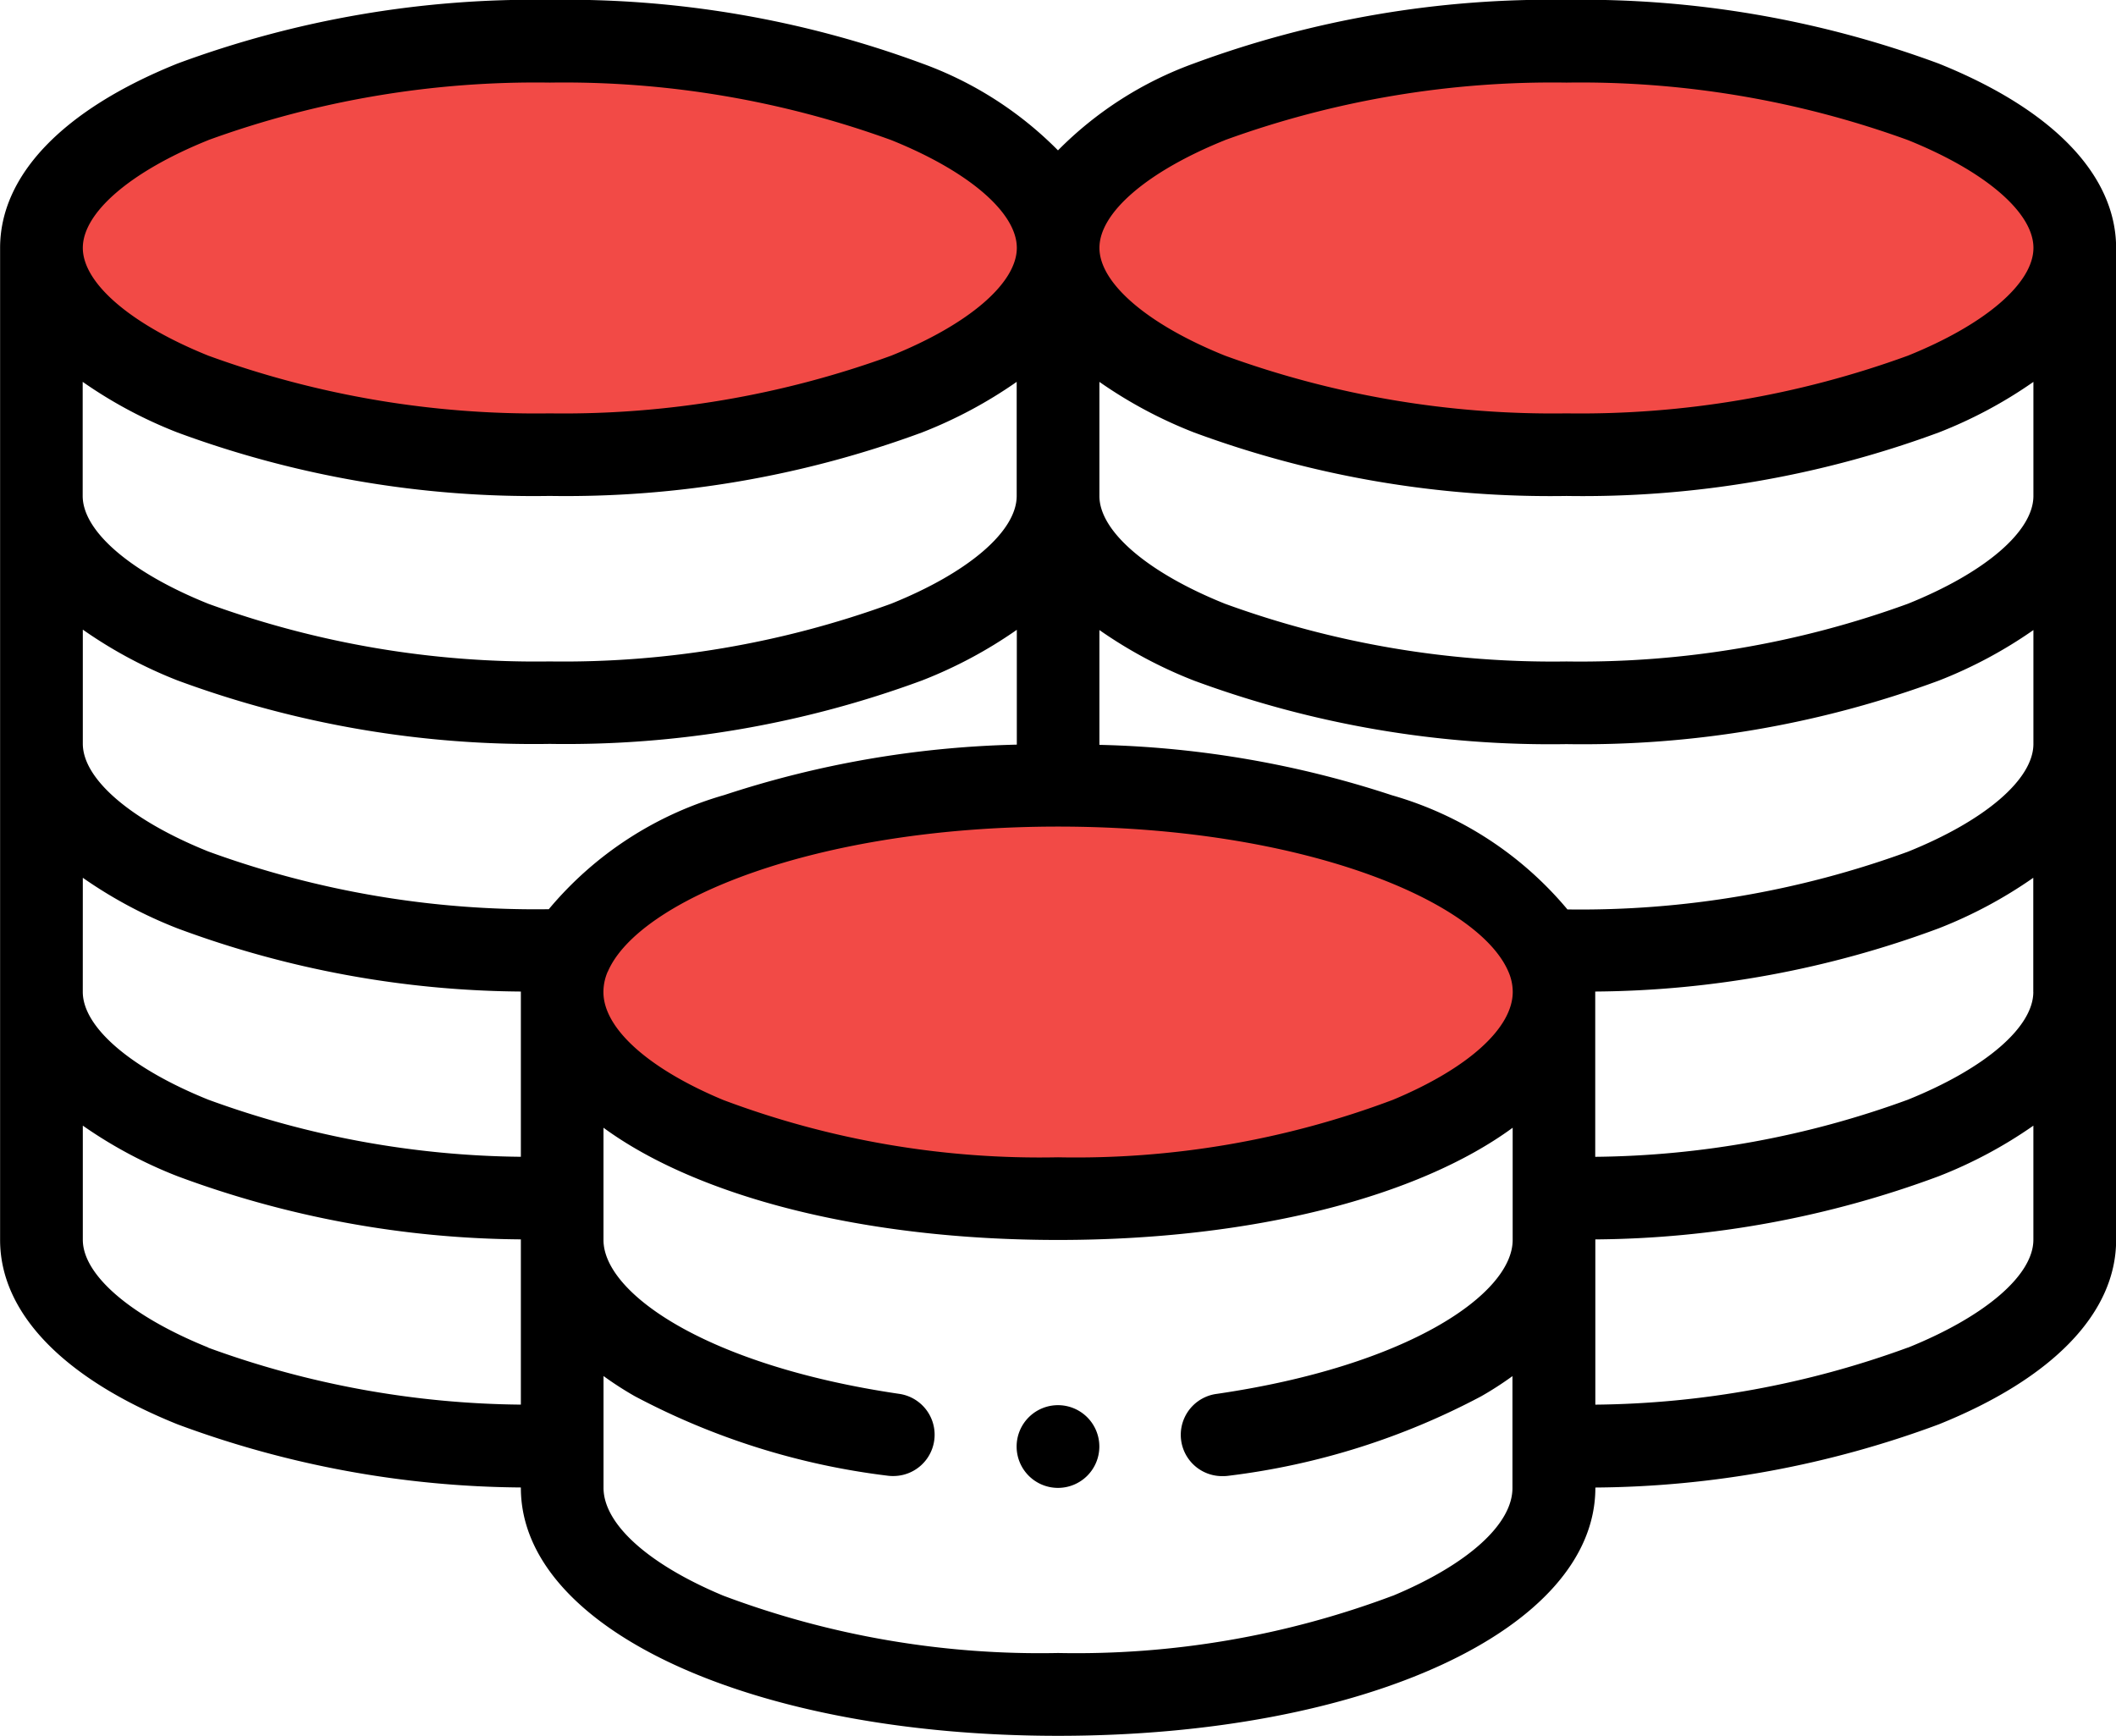 <svg xmlns="http://www.w3.org/2000/svg" width="65.999" height="54.14" viewBox="0 0 65.999 54.14">
  <g id="Group_59033" data-name="Group 59033" transform="translate(-0.001 -0.001)">
    <ellipse id="Ellipse_825" data-name="Ellipse 825" cx="14.924" cy="6.676" rx="14.924" ry="6.676" transform="translate(18.077 24.262)" fill="#f24a46"/>
    <path id="Path_49930" data-name="Path 49930" d="M35.551,558.223s-13.155-2.811-18.465,0-8.222,2.64-6.072,5.633,11.257,8.824,23.779,4.772c5.817-2.472,7.9-3.231,7.9-3.231s5.754,3.287,10.876,3.92S72.8,567.04,73.808,565.46s-3.1-6.135-3.1-6.135l-9.676-2.087-10.75.57-5.374,2.467-2.629,1.263-2.937-2.276Z" transform="translate(-9.281 -555.643)" fill="#f24a46"/>
    <g id="Group_59032" data-name="Group 59032" transform="translate(0.001 0.001)">
      <path id="Path_49931" data-name="Path 49931" d="M24.737,575.178a1.29,1.29,0,1,0,1.289,1.289A1.29,1.29,0,0,0,24.737,575.178Z" transform="translate(8.263 -531.351)"/>
      <path id="Path_49932" data-name="Path 49932" d="M70.331,558.386A32.036,32.036,0,0,0,58.719,556.4a32.049,32.049,0,0,0-11.614,1.982,11.432,11.432,0,0,0-4.242,2.712,11.432,11.432,0,0,0-4.242-2.712A32.049,32.049,0,0,0,27.008,556.4,32.036,32.036,0,0,0,15.4,558.386c-3.567,1.435-5.533,3.481-5.533,5.752v30.938c0,2.272,1.966,4.316,5.533,5.752a31.35,31.35,0,0,0,10.71,1.97v.012c0,4.407,7.2,7.734,16.757,7.734s16.757-3.326,16.757-7.734V602.8a31.35,31.35,0,0,0,10.71-1.97c3.567-1.436,5.533-3.481,5.533-5.752V564.138C75.863,561.867,73.9,559.821,70.331,558.386Zm2.953,28.956c0,1.1-1.5,2.388-3.915,3.362a29.14,29.14,0,0,1-9.749,1.781V587.33a31.345,31.345,0,0,0,10.71-1.97,14.066,14.066,0,0,0,2.953-1.578v3.56Zm-31.709-15.47c0,1.1-1.5,2.39-3.917,3.362a29.832,29.832,0,0,1-10.65,1.8,29.832,29.832,0,0,1-10.65-1.8c-2.416-.971-3.915-2.26-3.915-3.362v-3.558a14.055,14.055,0,0,0,2.953,1.578,32.04,32.04,0,0,0,11.612,1.98,32.053,32.053,0,0,0,11.614-1.98,14.055,14.055,0,0,0,2.953-1.578ZM15.4,577.626a32.041,32.041,0,0,0,11.612,1.98,32.054,32.054,0,0,0,11.614-1.98,14.063,14.063,0,0,0,2.953-1.578v3.581a31.409,31.409,0,0,0-9.121,1.571,11.113,11.113,0,0,0-5.477,3.562,29.779,29.779,0,0,1-10.619-1.8c-2.416-.971-3.915-2.26-3.915-3.362v-3.558A14.063,14.063,0,0,0,15.4,577.626Zm-2.953,6.156A14.066,14.066,0,0,0,15.4,585.36a31.345,31.345,0,0,0,10.71,1.97v5.154a29.151,29.151,0,0,1-9.749-1.781c-2.416-.973-3.915-2.262-3.915-3.362Zm16.376,2.925c.957-2.223,6.471-4.522,14.044-4.522s13.087,2.3,14.042,4.519a1.586,1.586,0,0,1,.138.637c0,1.132-1.4,2.391-3.737,3.366A28.062,28.062,0,0,1,42.864,592.5a28.062,28.062,0,0,1-10.442-1.788c-2.339-.976-3.737-2.234-3.737-3.366A1.6,1.6,0,0,1,28.82,586.707Zm44.464-7.1c0,1.1-1.5,2.39-3.915,3.362a29.779,29.779,0,0,1-10.619,1.8,11.113,11.113,0,0,0-5.477-3.562,31.409,31.409,0,0,0-9.121-1.571v-3.581a14.063,14.063,0,0,0,2.953,1.578,32.054,32.054,0,0,0,11.614,1.98,32.041,32.041,0,0,0,11.612-1.98,14.063,14.063,0,0,0,2.953-1.578Zm0-7.734c0,1.1-1.5,2.39-3.915,3.362a29.832,29.832,0,0,1-10.65,1.8,29.832,29.832,0,0,1-10.65-1.8c-2.416-.971-3.917-2.26-3.917-3.362v-3.558a14.055,14.055,0,0,0,2.953,1.578,32.053,32.053,0,0,0,11.614,1.98,32.04,32.04,0,0,0,11.612-1.98,14.054,14.054,0,0,0,2.953-1.578Zm-25.214-11.1a29.885,29.885,0,0,1,10.65-1.793,29.885,29.885,0,0,1,10.65,1.793c2.416.973,3.915,2.262,3.915,3.362s-1.5,2.388-3.915,3.362a29.83,29.83,0,0,1-10.65,1.8,29.83,29.83,0,0,1-10.65-1.8c-2.416-.973-3.917-2.26-3.917-3.362S45.653,561.75,48.069,560.776Zm-31.711,0a29.885,29.885,0,0,1,10.65-1.793,29.885,29.885,0,0,1,10.65,1.793c2.416.973,3.917,2.262,3.917,3.362s-1.5,2.388-3.917,3.362a29.83,29.83,0,0,1-10.65,1.8,29.83,29.83,0,0,1-10.65-1.8c-2.416-.973-3.915-2.26-3.915-3.362S13.942,561.75,16.358,560.776Zm0,37.661c-2.416-.973-3.915-2.262-3.915-3.362v-3.56a14.055,14.055,0,0,0,2.953,1.578,31.349,31.349,0,0,0,10.71,1.97v5.154A29.132,29.132,0,0,1,16.358,598.438Zm36.947,7.739a28.061,28.061,0,0,1-10.442,1.788,28.061,28.061,0,0,1-10.442-1.788c-2.339-.976-3.737-2.234-3.737-3.366v-3.485a10.51,10.51,0,0,0,.973.628,22.616,22.616,0,0,0,7.876,2.479,1.269,1.269,0,0,0,.189.012,1.288,1.288,0,0,0,.184-2.563c-5.99-.88-9.223-3.133-9.223-4.8v-3.5c2.918,2.136,8.068,3.5,14.179,3.5s11.261-1.361,14.179-3.5v3.5c0,1.672-3.233,3.924-9.223,4.8A1.288,1.288,0,0,0,48,602.444a1.269,1.269,0,0,0,.189-.012,22.616,22.616,0,0,0,7.876-2.479,10.509,10.509,0,0,0,.973-.628v3.485C57.043,603.942,55.645,605.2,53.306,606.176Zm16.063-7.739a29.132,29.132,0,0,1-9.749,1.781v-5.154a31.349,31.349,0,0,0,10.71-1.97,14.054,14.054,0,0,0,2.953-1.578v3.56C73.284,596.176,71.785,597.464,69.369,598.438Z" transform="translate(-9.864 -556.404)"/>
    </g>
  </g>
</svg>
